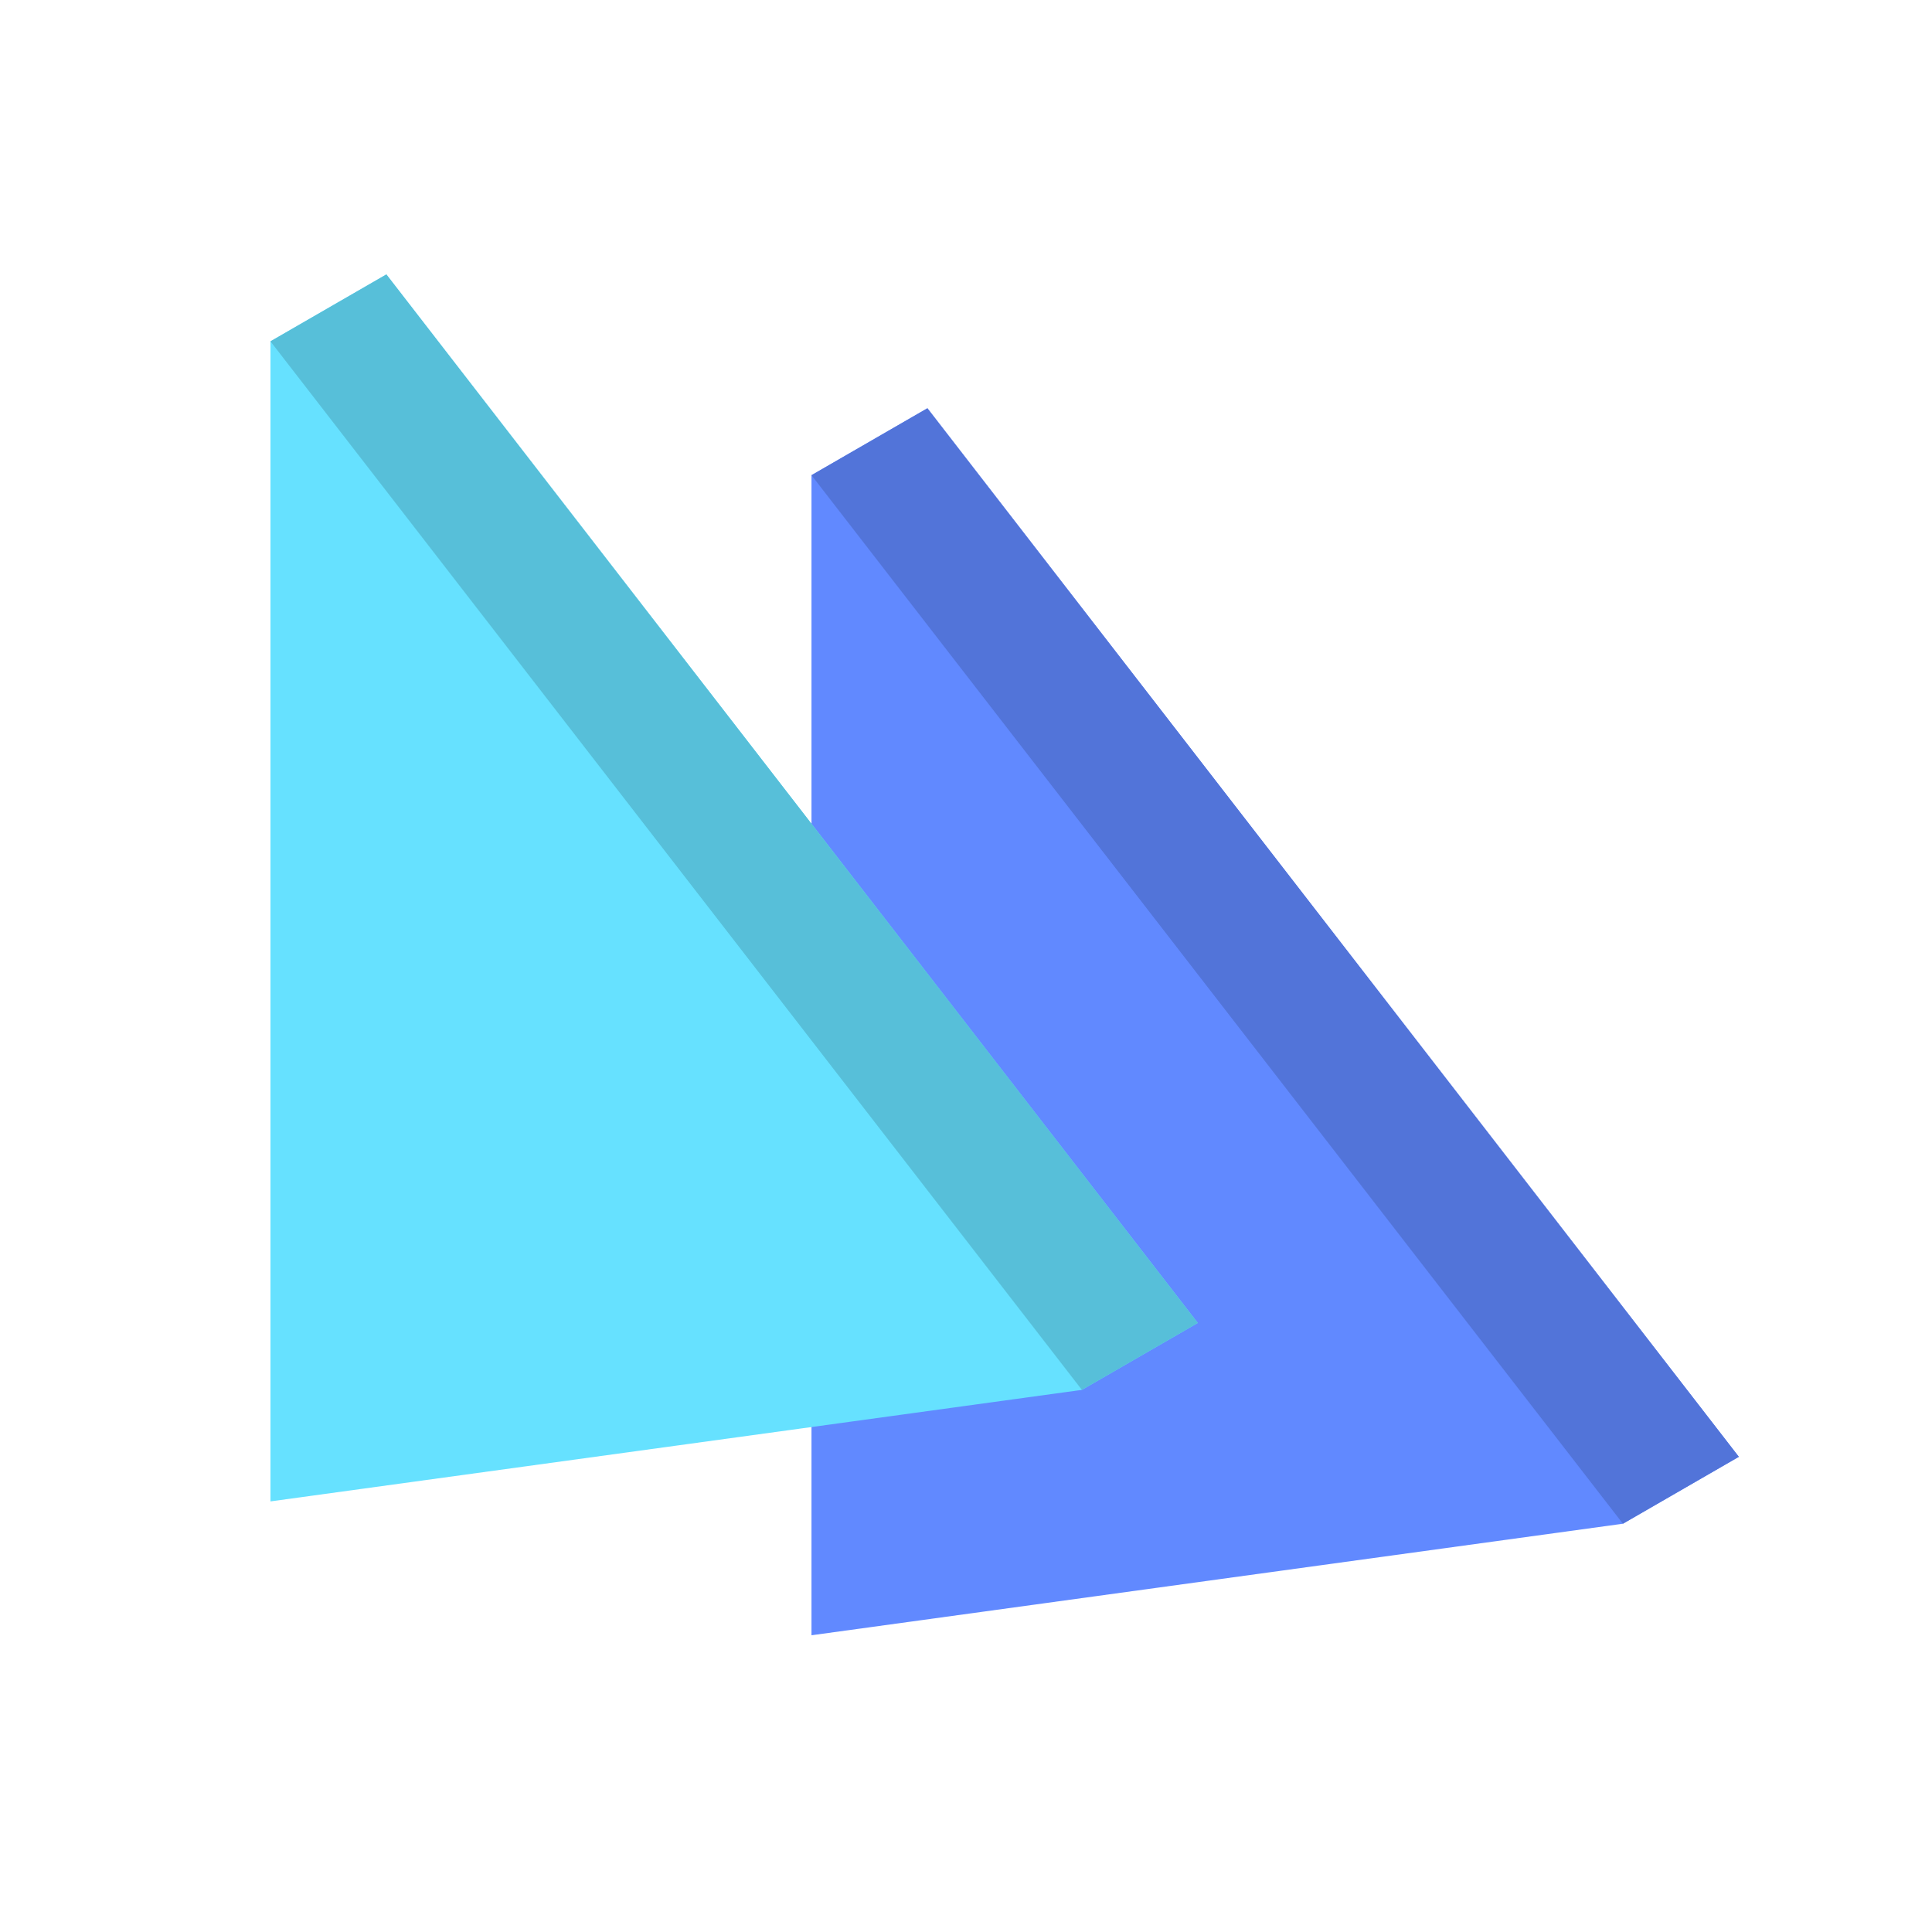 <svg width="80" height="80" viewBox="0 0 80 80" fill="none" xmlns="http://www.w3.org/2000/svg">
<path d="M33.602 19.672V67.713L67.202 63.094L72.002 60.323L38.402 16.905L33.602 19.677V19.672Z" fill="#6189FF"/>
<path d="M72.002 60.323L38.402 16.905L33.602 19.677L67.202 63.094L72.002 60.323Z" fill="#5274D9"/>
<path d="M11.199 14.13V62.17L44.799 57.552L49.599 54.781L15.999 11.363L11.199 14.134V14.13Z" fill="#66E1FF"/>
<path d="M49.599 54.781L15.999 11.363L11.199 14.134L44.799 57.552L49.599 54.781Z" fill="#57BFD9"/>
</svg>

